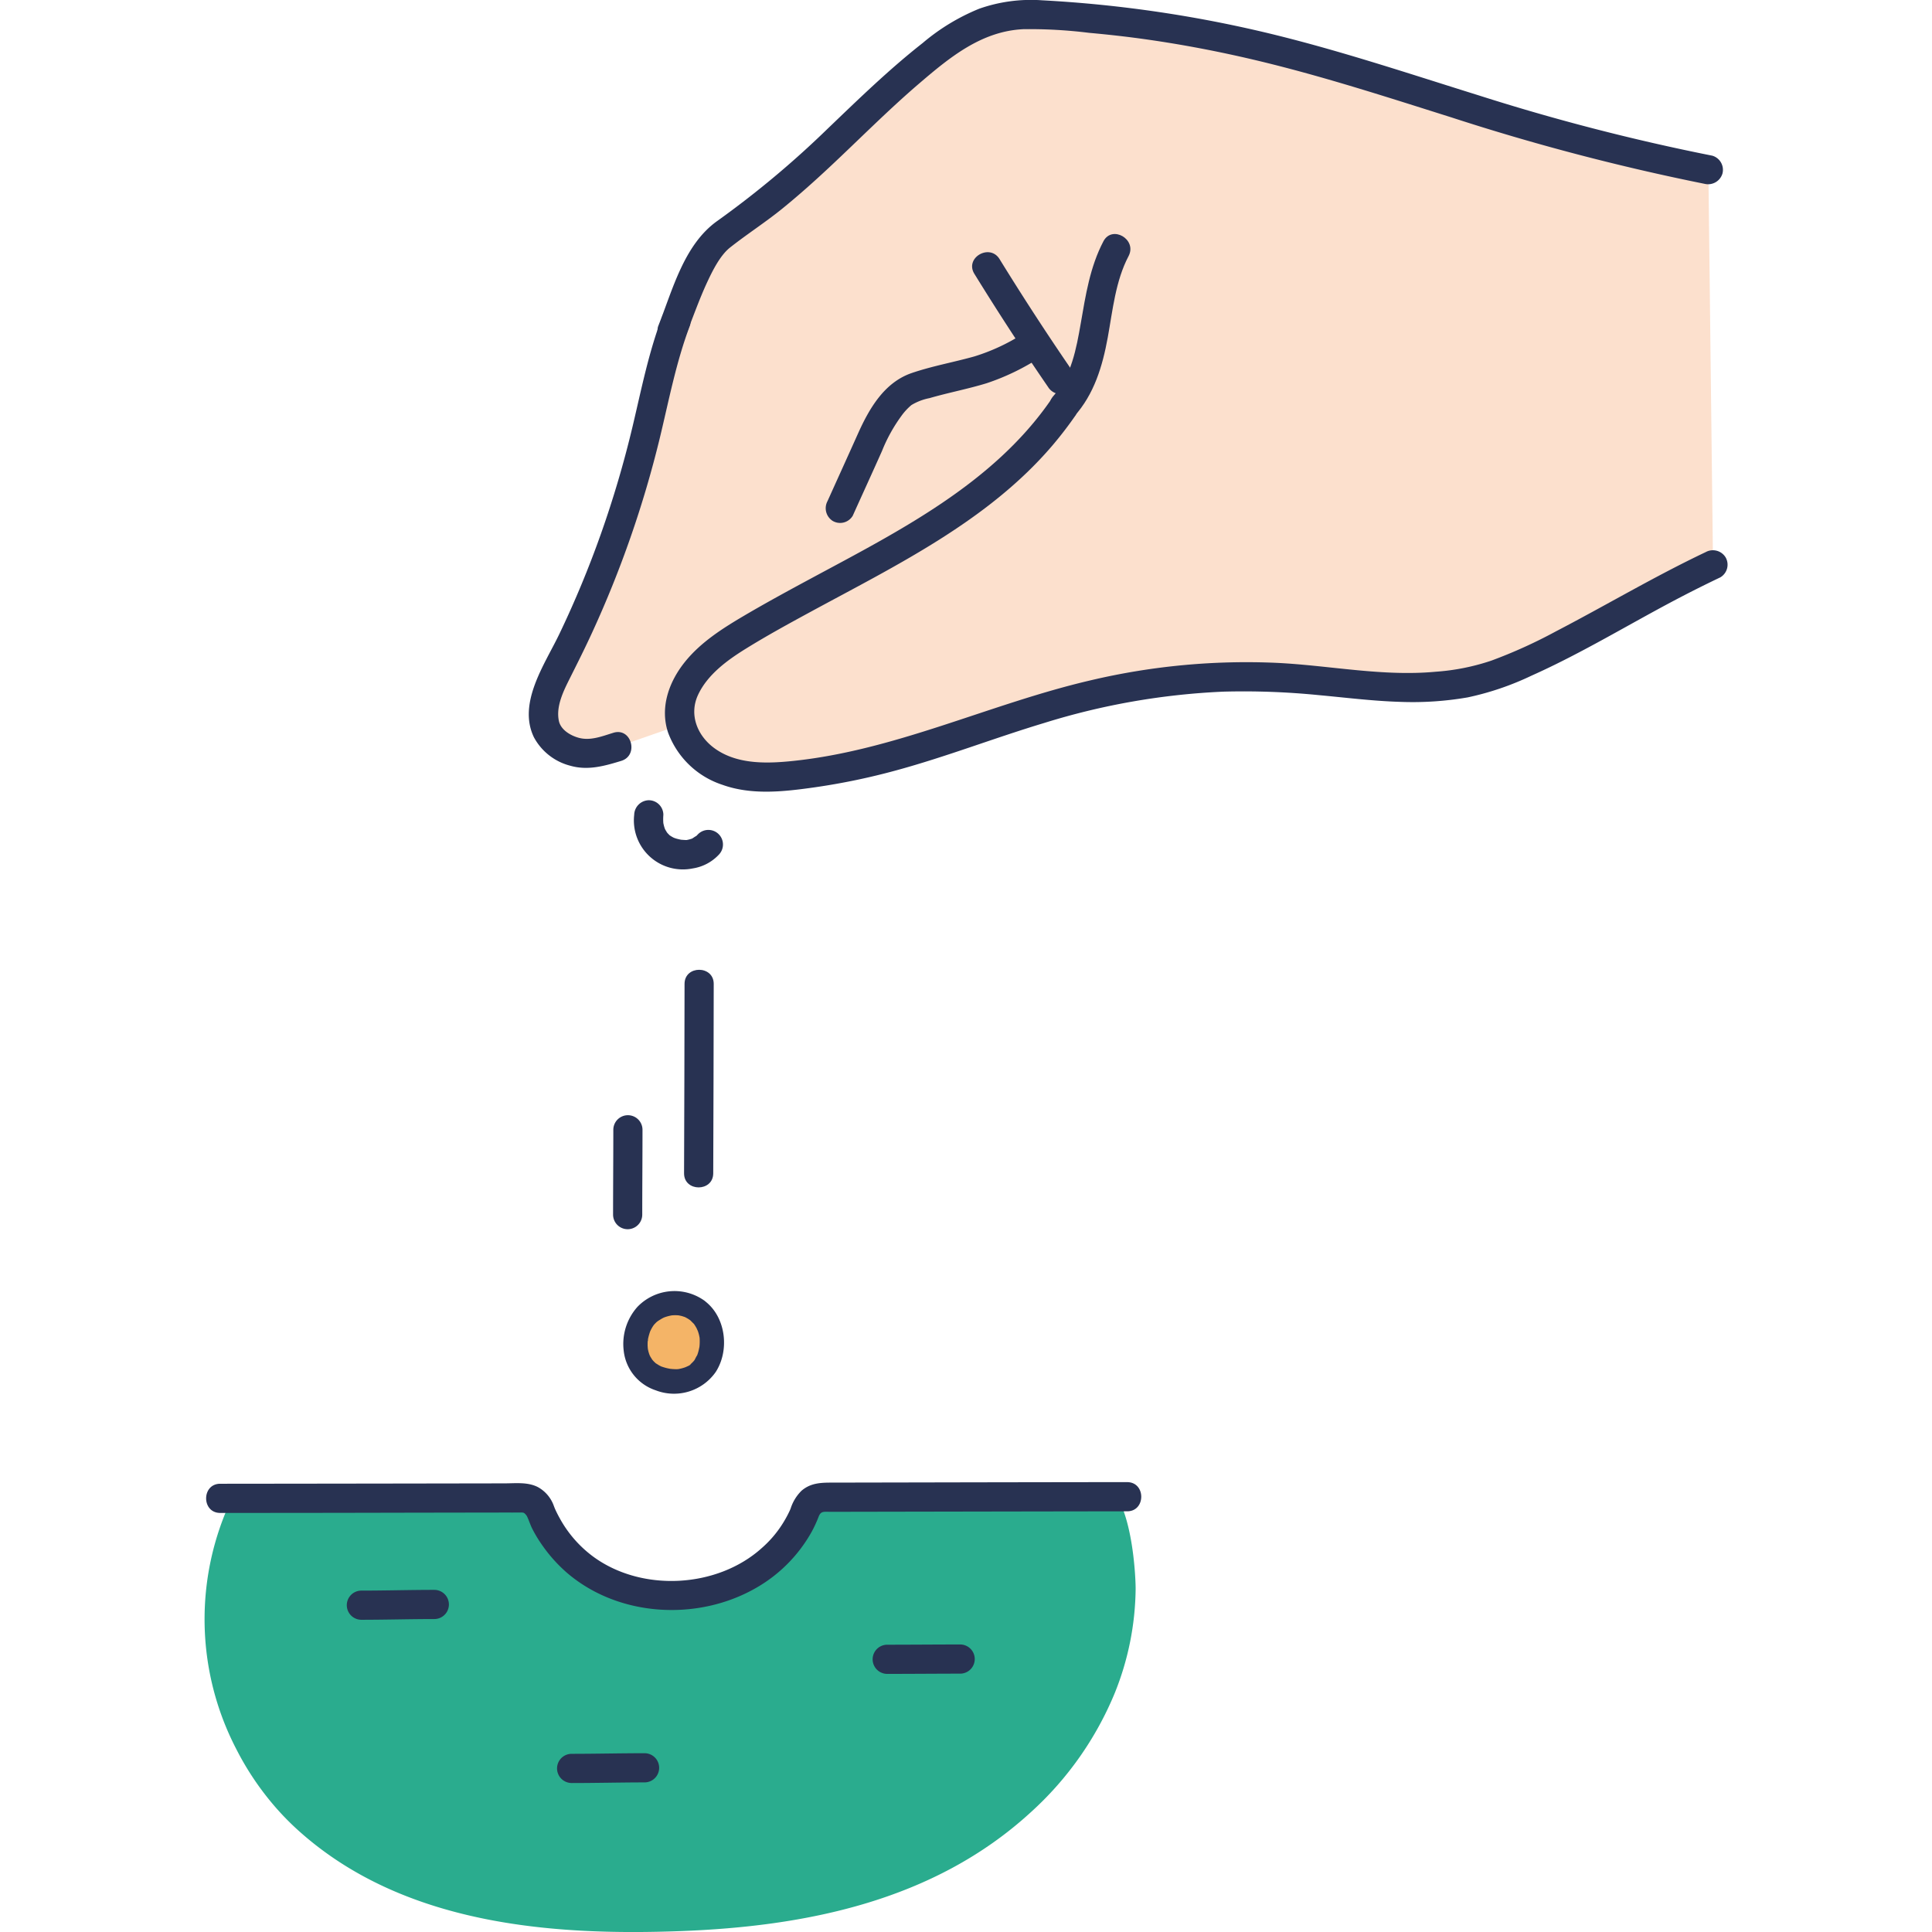 <!DOCTYPE svg PUBLIC "-//W3C//DTD SVG 1.1//EN" "http://www.w3.org/Graphics/SVG/1.1/DTD/svg11.dtd">
<!-- Uploaded to: SVG Repo, www.svgrepo.com, Transformed by: SVG Repo Mixer Tools -->
<svg width="150px" height="150px" viewBox="-33.65 0 317.884 317.884" xmlns="http://www.w3.org/2000/svg" fill="#000000">
<g id="SVGRepo_bgCarrier" stroke-width="0"/>
<g id="SVGRepo_tracerCarrier" stroke-linecap="round" stroke-linejoin="round"/>
<g id="SVGRepo_iconCarrier">
<defs>
<style>.a{fill:#2aac8e;}.b{fill:#fce0cd;}.c{fill:#283252;}.d{fill:#f4b467;}</style>
</defs>
<path class="a" d="M5.238,287.807A46.328,46.328,0,0,1,4.5,246.528c9.953,0,27.756-.035,47.74-.067a3,3,0,0,1,2.816,1.955c2.169,5.808,8.928,14.057,21.355,14.057,13.061,0,20.254-8.024,22.438-14.152a2.981,2.981,0,0,1,2.81-1.975c18.618-.038,38.382-.071,48.482-.084,2.711,4.585,3.071,13.609,3.062,15.175a46.935,46.935,0,0,1-3.436,17.136,54.389,54.389,0,0,1-13.806,19.6c-16.044,14.724-37.31,18.805-57.637,19.563-20.984.781-45.607-.953-62.935-16.6a44.644,44.644,0,0,1-4.2-4.351A47.06,47.06,0,0,1,5.238,287.807Z"/>
<path class="b" d="M76.939,54.359c2.32-5.78,4.68-13.18,8.31-15.7,1.13-.79,2.26-1.58,3.38-2.39,13.22-9.57,20.76-19.85,33.87-29.5a22.389,22.389,0,0,1,14.34-4.37c45.36,2.23,66.16,17.04,110.6,25.53l.765,64.99c-17.453,8.248-33.034,19.7-44.538,19.887-7.807.971-15.585-.644-25.989-1.272a106.737,106.737,0,0,0-26.671,1.747c-20.641,3.994-32.259,11.611-53.123,14.2-4.027.5-8.22.7-12.04-.668-3.476-1.244-6.589-4.051-7.449-7.586L67.922,122.88c-.907.283-1.925.544-3.2.893-3.47.948-8.1-1.261-8.762-4.653s1.056-6.73,2.625-9.8a172.54,172.54,0,0,0,14-37.834c1.51-6.245,2.679-12.6,4.987-18.6"/>
<path class="c" d="M147.9,39.706c-2.21,4.213-2.92,8.855-3.724,13.485-.726,4.173-1.544,8.672-4.472,11.923-2.063,2.289,1.321,5.695,3.394,3.394,3.277-3.638,4.651-8.239,5.515-12.962.824-4.511,1.27-9.3,3.432-13.417,1.434-2.733-2.707-5.162-4.145-2.423Z"/>
<path class="c" d="M126.668,45.052Q132.5,54.514,138.8,63.679a2.462,2.462,0,0,0,3.284.861,2.423,2.423,0,0,0,.861-3.284q-6.3-9.162-12.132-18.626c-1.619-2.625-5.772-.217-4.145,2.422Z"/>
<path class="c" d="M79.254,55c1.132-2.835,2.14-5.727,3.422-8.5.939-2.032,2.189-4.5,3.785-5.766,2.839-2.245,5.9-4.2,8.712-6.493,2.629-2.141,5.157-4.4,7.634-6.715,4.945-4.621,9.7-9.441,14.847-13.845,5-4.277,10.19-8.544,17.051-8.879a79.2,79.2,0,0,1,10.834.6c3.194.289,6.384.645,9.559,1.1,5.933.846,11.822,1.977,17.654,3.354,10.961,2.589,21.672,6.077,32.406,9.459A372.044,372.044,0,0,0,246.8,30.243a2.465,2.465,0,0,0,2.953-1.676,2.423,2.423,0,0,0-1.676-2.953,352.891,352.891,0,0,1-38.464-9.933c-10.977-3.422-21.893-7.068-33.058-9.844A206.482,206.482,0,0,0,137.784.047a25.684,25.684,0,0,0-10.325,1.39,34.357,34.357,0,0,0-9.306,5.65c-5.528,4.34-10.559,9.24-15.629,14.094A157.408,157.408,0,0,1,84.415,36.323c-5.552,3.915-7.394,11.4-9.79,17.4A2.417,2.417,0,0,0,76.3,56.673,2.458,2.458,0,0,0,79.254,55Z"/>
<path class="c" d="M75.258,52.244c-2.2,5.8-3.391,11.894-4.823,17.914a172.8,172.8,0,0,1-5.187,17.61,167.02,167.02,0,0,1-6.885,16.588C56,109.284,51.478,115.671,54.2,121.311a9.461,9.461,0,0,0,5.954,4.672c2.9.837,5.622.062,8.41-.789,2.946-.9,1.69-5.534-1.276-4.629-1.878.574-3.773,1.353-5.7.835-1.436-.386-2.976-1.354-3.281-2.774-.518-2.416.788-4.993,1.837-7.087,1.245-2.486,2.493-4.967,3.652-7.5A175.748,175.748,0,0,0,74.9,72.12c1.51-6.243,2.7-12.577,4.988-18.6a2.42,2.42,0,0,0-1.677-2.952,2.453,2.453,0,0,0-2.952,1.676Z"/>
<path class="c" d="M135.342,54.478a32.5,32.5,0,0,1-8.673,4.167c-3.418.962-6.935,1.58-10.3,2.73-4.533,1.55-7.011,5.866-8.872,10.019-1.651,3.686-3.325,7.361-4.984,11.043a2.473,2.473,0,0,0,.861,3.283,2.417,2.417,0,0,0,3.283-.861c1.6-3.552,3.227-7.093,4.812-10.652a26.318,26.318,0,0,1,3.172-5.743,9.8,9.8,0,0,1,1.674-1.818,9.089,9.089,0,0,1,2.972-1.139c3.1-.9,6.293-1.5,9.381-2.445a38.253,38.253,0,0,0,9.1-4.439c2.606-1.644.2-5.8-2.422-4.145Z"/>
<path class="c" d="M67.264,185.893c0,4.652-.04,9.305-.041,13.957a2.4,2.4,0,1,0,4.8,0c0-4.652.041-9.305.041-13.957a2.4,2.4,0,1,0-4.8,0Z"/>
<path class="c" d="M78.983,161.884c0,10.389-.052,20.778-.08,31.167-.008,3.089,4.792,3.094,4.8,0,.028-10.389.078-20.778.08-31.167,0-3.089-4.8-3.094-4.8,0Z"/>
<path class="c" d="M81.217,137.24c-.112.122-.227.24-.35.351-.063.057-.126.111-.191.164l.284-.219c-.268.1-.529.338-.793.471q-.344.156.19-.079c-.089.034-.179.066-.27.095-.142.046-.285.086-.429.121-.1.024-.2.045-.3.064q-.391.066.161-.013a2.177,2.177,0,0,1-.481.013c-.2-.007-.4-.026-.606-.039-.467-.029.549.106.068.012a9.178,9.178,0,0,1-.911-.211c-.139-.042-.275-.1-.415-.142-.165-.044.58.274.077.028a5.366,5.366,0,0,1-.688-.4c-.409-.281.059.119.136.112-.062.006-.271-.239-.318-.285-.075-.073-.148-.149-.218-.227-.159-.177-.336-.564.049.083-.122-.205-.266-.4-.38-.607-.048-.09-.09-.182-.136-.273-.177-.355.245.648.049.1a6.246,6.246,0,0,1-.2-.685c-.023-.1-.043-.2-.061-.3-.105-.583.045.538.014.131a8.74,8.74,0,0,1,0-1.438,2.409,2.409,0,0,0-2.4-2.4,2.463,2.463,0,0,0-2.4,2.4,8.065,8.065,0,0,0,9.624,8.822,7.424,7.424,0,0,0,4.293-2.255,2.4,2.4,0,0,0-3.394-3.394Z"/>
<path class="d" d="M81.089,215.6a6.555,6.555,0,0,1,2.4,5.32c-.078,2.735-1.437,5.972-5.653,6.358-7.709,0-8.075-7.149-5.459-10.525A6.461,6.461,0,0,1,81.089,215.6Z"/>
<path class="c" d="M79.675,217.018c.3.239.541.521.818.78.158.147-.012-.03-.038-.064.071.092.138.191.2.288.113.171.218.349.315.531.05.1.255.611.13.249.058.17.122.336.173.508s.1.347.133.523c.025.118.045.236.066.354-.034-.2-.018-.182-.007.008a8.583,8.583,0,0,1,0,1.027c-.009.142-.023.282-.036.424-.031.334.083-.435-.009.017-.054.266-.109.53-.184.791-.035.121-.073.242-.115.361-.027.079-.058.158-.087.237-.108.3.026-.128.054-.127a8.224,8.224,0,0,0-.394.729,2.075,2.075,0,0,1-.255.372c-.027-.006.276-.307.11-.151-.062.058-.115.133-.174.195q-.157.169-.33.326a1.92,1.92,0,0,0-.153.131c-.154.174.145-.123.137-.1-.081.207-.661.409-.852.509-.041.021-.273.117-.034.02.259-.106-.053.015-.117.037-.151.049-.3.1-.456.139-.189.051-.379.089-.571.128-.031.006-.316.05-.081.017s-.13,0-.176.006a9.655,9.655,0,0,1-1.048-.055c-.4-.033.318.065-.065-.007-.187-.036-.374-.068-.56-.112-.283-.067-.558-.155-.833-.247-.436-.145.249.135-.047-.012-.126-.063-.254-.123-.377-.191-.06-.032-.638-.4-.635-.4.02-.023.373.323.056.036-.107-.1-.215-.194-.317-.3-.087-.089-.167-.184-.251-.276-.012-.013-.105-.108-.1-.122.008-.03.256.373.154.195-.12-.209-.269-.4-.384-.616a1.437,1.437,0,0,0-.159-.324c.127.108.16.428.046.1-.078-.227-.152-.454-.208-.688-.024-.1-.042-.2-.064-.3a1.121,1.121,0,0,0-.035-.2c-.01-.021.05.484.037.277-.015-.24-.044-.478-.047-.72,0-.223,0-.447.021-.67a2.02,2.02,0,0,0,.03-.308c.048.543-.039.264.006.023a8.923,8.923,0,0,1,.37-1.323c.138-.4-.169.344-.03.062.044-.089.084-.18.128-.268a6.663,6.663,0,0,1,.336-.594c.069-.108.144-.211.215-.317.034-.051.133-.2-.029.035-.178.263,0,.009.051-.045.132-.135.258-.274.4-.4s.431-.3.105-.1c.327-.2.634-.407.975-.582.058-.03.363-.163.115-.058s.08-.027.125-.043c.174-.062.35-.118.528-.166.206-.056.414-.1.623-.139.047-.009.31-.033.052-.011-.3.027.157-.006.216-.009.189-.01.378-.012.567,0,.082,0,.163.009.245.013.507.022-.247-.066.037,0,.188.043.378.074.565.125.138.037.68.237.315.079a5.954,5.954,0,0,1,1.2.721,2.005,2.005,0,0,0,2.736-.717,2.06,2.06,0,0,0-.718-2.737,8.456,8.456,0,0,0-10.872,1.15,9.171,9.171,0,0,0-2.25,7.159,7.745,7.745,0,0,0,5.263,6.553,8.373,8.373,0,0,0,9.881-3.011c2.277-3.517,1.7-8.872-1.617-11.538a2.05,2.05,0,0,0-2.828,0A2.022,2.022,0,0,0,79.675,217.018Z"/>
<path class="c" d="M139.205,65.875c-9.514,13.747-24.982,21.534-39.31,29.247-3.742,2.015-7.478,4.044-11.141,6.2-3.529,2.078-7.114,4.358-9.71,7.586-2.616,3.253-4.146,7.475-2.776,11.61a14.246,14.246,0,0,0,8.937,8.607c4.852,1.749,10.176,1.128,15.16.423a109.81,109.81,0,0,0,13.516-2.814c8.2-2.236,16.135-5.326,24.27-7.776a115.868,115.868,0,0,1,29.542-5.158,124.648,124.648,0,0,1,15.577.567c4.455.408,8.906.973,13.381,1.112a53.067,53.067,0,0,0,11.195-.735,47.033,47.033,0,0,0,10.481-3.568c8.439-3.769,16.346-8.651,24.534-12.918q3.248-1.692,6.554-3.267a2.422,2.422,0,0,0,.861-3.284,2.453,2.453,0,0,0-3.284-.861c-8.416,3.993-16.418,8.764-24.678,13.058a81.868,81.868,0,0,1-10.564,4.787,36.527,36.527,0,0,1-9.182,1.834c-8.685.816-17.446-1.035-26.108-1.458a111.566,111.566,0,0,0-30.57,2.85c-16.775,3.882-32.5,11.744-49.806,13.36-4.163.389-8.821.372-12.315-2.267-2.726-2.06-4.06-5.461-2.565-8.676,1.553-3.341,4.817-5.714,7.863-7.6,3.428-2.126,6.976-4.067,10.52-5.992,14.131-7.675,29.3-14.987,39.927-27.45a62.641,62.641,0,0,0,3.836-5,2.422,2.422,0,0,0-.861-3.283,2.448,2.448,0,0,0-3.284.861Z"/>
<path class="c" d="M151.812,243.86q-16.6.019-33.2.053l-10.271.02-5.169.01c-1.836,0-3.493.079-4.953,1.347a7.14,7.14,0,0,0-1.806,3c.192-.476-.1.211-.114.249-.1.209-.2.419-.305.626q-.33.645-.708,1.264a18.14,18.14,0,0,1-3.57,4.257c-7.34,6.635-19.787,7.315-27.79,1.414a19.467,19.467,0,0,1-5.459-6.256q-.286-.512-.543-1.038c-.1-.2-.192-.406-.284-.611-.113-.259-.117-.268-.01-.025-.053-.129-.1-.259-.152-.39a5.682,5.682,0,0,0-2.628-3.1c-1.674-.859-3.655-.615-5.474-.612l-10.55.017q-18.121.03-36.241.047c-3.089,0-3.094,4.8,0,4.8q15.608,0,31.215-.039l10.226-.017,5.35-.008c.825,0,1.65.007,2.475-.005.694-.01.719,0,1.1.455.226.266.635,1.534.926,2.116a21.256,21.256,0,0,0,1.492,2.524,24.924,24.924,0,0,0,4.239,4.8c8.46,7.283,21.468,8.044,31.085,2.544a24.221,24.221,0,0,0,9.22-9.292,20.8,20.8,0,0,0,1.124-2.441c.387-1,.842-.818,2.131-.821l10.333-.02q19.154-.036,38.307-.063c3.089,0,3.094-4.8,0-4.8Z"/>
<path class="c" d="M25.811,266.511c4,0,8-.117,12-.119a2.4,2.4,0,0,0,0-4.8c-4,0-8,.117-12,.119a2.4,2.4,0,1,0,0,4.8Z"/>
<path class="c" d="M60.405,293.373c4,0,8-.1,12-.105a2.4,2.4,0,1,0,0-4.8c-4,0-8,.1-12,.1a2.4,2.4,0,0,0,0,4.8Z"/>
<path class="c" d="M112.331,275.415c4,0,8-.039,12-.04a2.4,2.4,0,0,0,0-4.8c-4,0-8,.039-12,.04a2.4,2.4,0,0,0,0,4.8Z"/>
</g>
</svg>